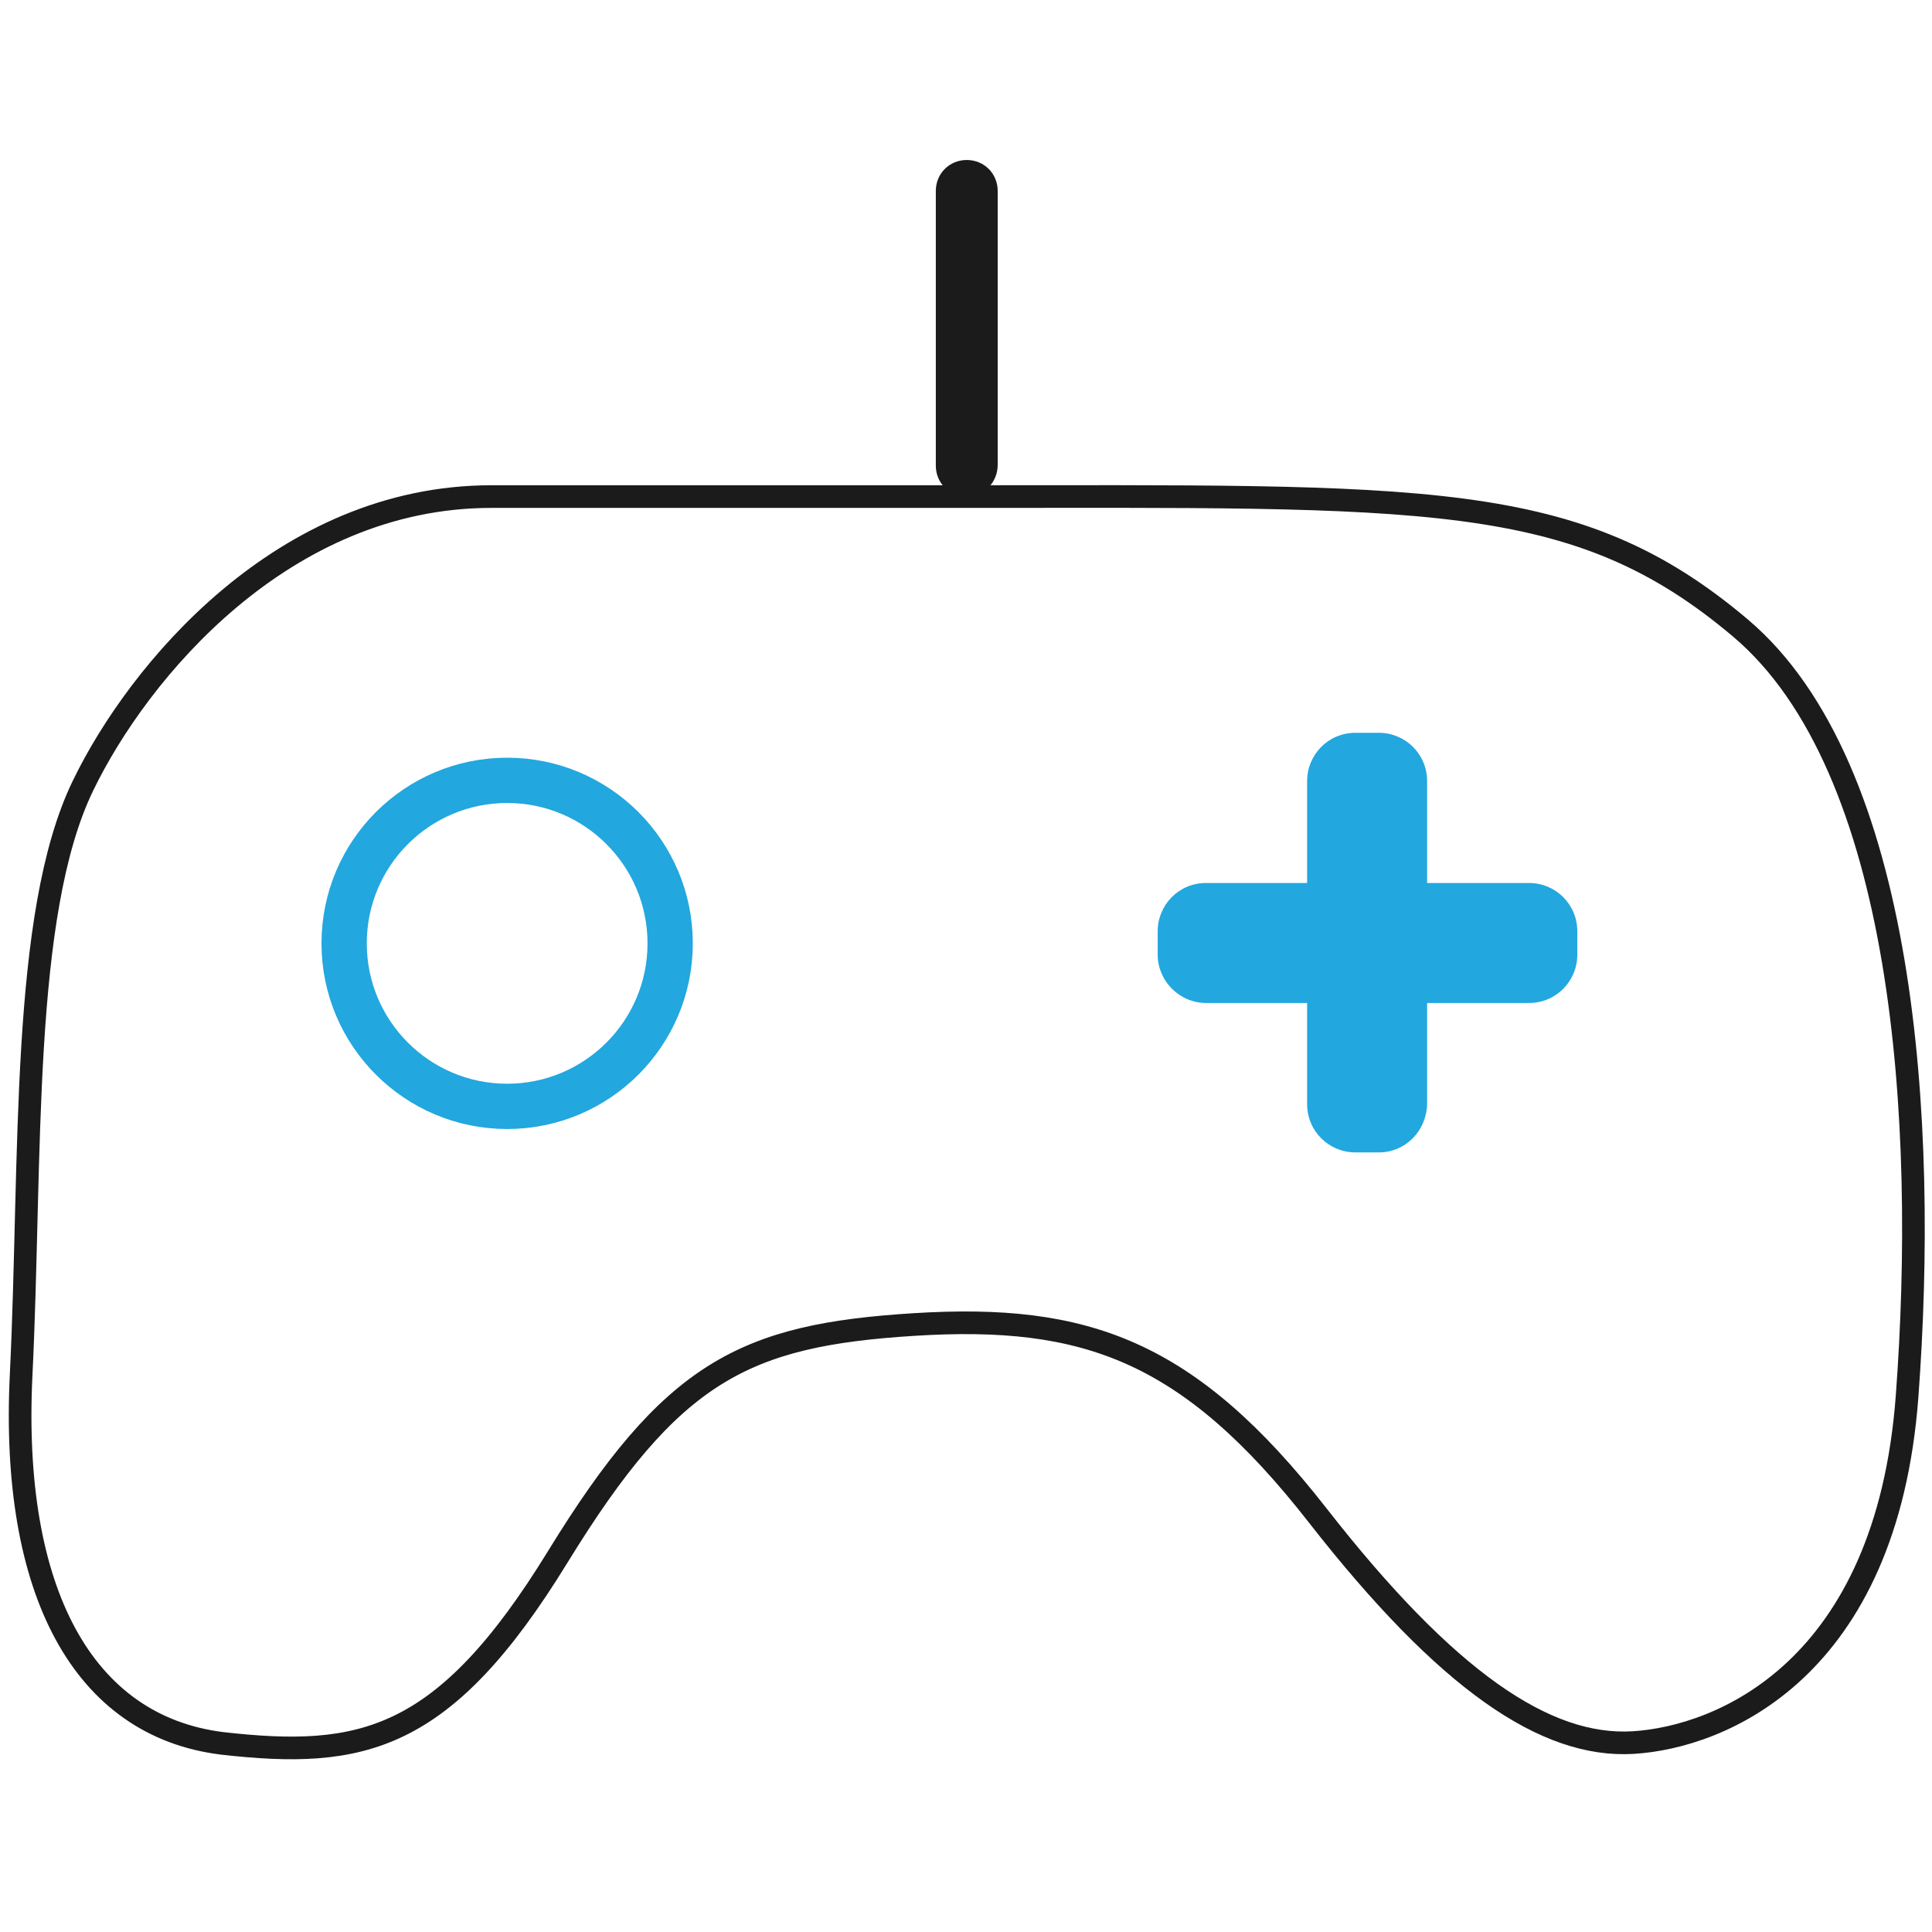 <?xml version="1.0" encoding="utf-8"?>
<!-- Generator: Adobe Illustrator 24.0.2, SVG Export Plug-In . SVG Version: 6.00 Build 0)  -->
<svg version="1.1" id="Layer_1" xmlns="http://www.w3.org/2000/svg" xmlns:xlink="http://www.w3.org/1999/xlink" x="0px" y="0px"
	 viewBox="0 0 256 256" style="enable-background:new 0 0 256 256;" xml:space="preserve">
<style type="text/css">
	.st0{display:none;}
	.st1{display:inline;fill:none;stroke:#1C1C1D;stroke-width:3;stroke-miterlimit:10;}
	.st2{display:inline;fill:none;stroke:#22A7DF;stroke-width:4;stroke-miterlimit:10;}
	.st3{display:inline;fill:#22A7DF;}
	.st4{display:inline;fill:none;stroke:#22A7DF;stroke-width:3;stroke-miterlimit:10;}
	.st5{display:inline;fill:none;stroke:#1C1C1D;stroke-width:6;stroke-miterlimit:10;}
	.st6{display:inline;fill:#1C1C1D;}
	.st7{display:inline;fill:none;stroke:#1B1B1C;stroke-width:3;stroke-miterlimit:10;}
	.st8{display:inline;fill:#1B1B1C;}
	.st9{display:inline;}
	.st10{fill:none;stroke:#1B1B1C;stroke-width:3;stroke-miterlimit:10;}
	.st11{fill:#1B1B1C;}
	.st12{fill:#22A7DF;}
	.st13{fill:none;stroke:#22A7DF;stroke-width:6;stroke-miterlimit:10;}
</style>
<g id="Layer_1_1_">
</g>
<g id="Layer_2_1_" class="st0">
	<path class="st1" d="M161.1,202.8H94.9c-5.2,0-9.4-4.2-9.4-9.4V71.3c0-5.2,4.2-9.4,9.4-9.4h66.3c5.2,0,9.4,4.2,9.4,9.4v122.1
		C170.5,198.6,166.3,202.8,161.1,202.8z"/>
	<path class="st1" d="M150.7,61.9v-10c0-2.8-2.2-5-5-5h-35.3c-2.8,0-5,2.2-5,5v10H150.7z"/>
	<rect x="95.1" y="133.3" class="st1" width="65.7" height="13.7"/>
	<rect x="95.1" y="154.5" class="st1" width="65.7" height="13.7"/>
	<rect x="95.1" y="175.6" class="st1" width="65.7" height="13.7"/>
	<polygon class="st2" points="115.2,100.5 130.1,75.4 129.1,92.7 140.8,91.3 124.8,118.1 128,98.4 	"/>
</g>
<g id="Layer_3" class="st0">
	<path class="st1" d="M201.4,137.7v-25.2c0-16.5-13.4-29.9-29.9-29.9l0,0c-16.5,0-29.9,13.4-29.9,29.9v60.3
		c0,16.5-13.4,29.9-29.9,29.9l0,0c-16.5,0-29.9-13.4-29.9-29.9v-30.2"/>
	<path class="st1" d="M209.2,160.2V147c0-4.9-3.5-8.8-7.8-8.8l0,0c-4.3,0-7.8,3.9-7.8,8.8v13.1H209.2z"/>
	<rect x="196.7" y="160.8" class="st1" width="10" height="7.6"/>
	<path class="st1" d="M104.3,131.3H58.6c-5,0-9.1-4.1-9.1-9.1V68c0-5,4.1-9.1,9.1-9.1h45.7c5,0,9.1,4.1,9.1,9.1v54.2
		C113.4,127.2,109.3,131.3,104.3,131.3z"/>
	<path class="st1" d="M97.4,131.3v6.6c0,2.5-2,4.6-4.6,4.6H70c-2.5,0-4.6-2-4.6-4.6v-6.6H97.4z"/>
	<path class="st1" d="M70.8,58.7v-10c0-1.1-0.9-1.9-1.9-1.9h-4.7c-1.1,0-1.9,0.9-1.9,1.9v10L70.8,58.7L70.8,58.7z"/>
	<path class="st1" d="M101.7,58.7v-10c0-1.1-0.9-1.9-1.9-1.9h-4.7c-1.1,0-1.9,0.9-1.9,1.9v10L101.7,58.7L101.7,58.7z"/>
	<polygon class="st3" points="82.5,72.3 77.4,88.8 91.7,88.8 77.4,111.2 82.8,94.4 69.3,94.2 	"/>
</g>
<g id="Layer_5" class="st0">
	<path class="st3" d="M200.2,197.1H53.4c-2.8,0-5.1-2.3-5.1-5.1v-7.6c0-2.8,2.3-5.1,5.1-5.1h146.8c2.8,0,5.1,2.3,5.1,5.1v7.6
		C205.3,194.8,203,197.1,200.2,197.1z"/>
	<path class="st3" d="M200.2,197.1H53.4c-2.8,0-5.1-2.3-5.1-5.1v-7.6c0-2.8,2.3-5.1,5.1-5.1h146.8c2.8,0,5.1,2.3,5.1,5.1v7.6
		C205.3,194.8,203,197.1,200.2,197.1z"/>
	<path class="st1" d="M192.1,176.3H61.5c-7.2,0-13.1-5.9-13.1-13.1V70.8c0-7.2,5.9-13.1,13.1-13.1h130.7c7.2,0,13.1,5.9,13.1,13.1
		v92.3C205.3,170.4,199.4,176.3,192.1,176.3z"/>
	<path class="st1" d="M200.2,197.1H53.4c-2.8,0-5.1-2.3-5.1-5.1v-7.6c0-2.8,2.3-5.1,5.1-5.1h146.8c2.8,0,5.1,2.3,5.1,5.1v7.6
		C205.3,194.8,203,197.1,200.2,197.1z"/>
	<path class="st3" d="M145.4,181.8h-37.3c-0.7,0-1.3-0.6-1.3-1.3v-1.9c0-0.7,0.6-1.3,1.3-1.3h37.3c0.7,0,1.3,0.6,1.3,1.3v1.9
		C146.7,181.3,146.1,181.8,145.4,181.8z"/>
	<circle class="st3" cx="180" cy="120.3" r="7.5"/>
</g>
<g id="Layer_6" class="st0">
	<path class="st3" d="M85.9,203.9h-0.8c-7.5,0-13.7-6.1-13.7-13.7v-47.8c0-7.5,6.1-13.7,13.7-13.7H86c7.5,0,13.7,6.1,13.7,13.7v47.8
		C99.6,197.8,93.5,203.9,85.9,203.9z"/>
	<path class="st3" d="M71.4,140.5v51.7c-12.3,0-22.2-11.6-22.2-25.8S59.2,140.5,71.4,140.5"/>
	<path class="st3" d="M167.5,130h0.9c7.5,0,13.7,6.1,13.7,13.7v47.8c0,7.5-6.1,13.7-13.7,13.7h-0.9c-7.5,0-13.7-6.1-13.7-13.7v-47.8
		C153.9,136.2,160,130,167.5,130z"/>
	<path class="st3" d="M182,193.4v-51.6c12.3,0,22.2,11.6,22.2,25.8C204.2,181.9,194.3,193.4,182,193.4"/>
	<path class="st1" d="M49.3,165.9v-39.1c0-42.8,34.7-77.5,77.5-77.5s77.5,34.7,77.5,77.5v39.1"/>
	<path class="st1" d="M85.9,203.9h-0.8c-7.5,0-13.7-6.1-13.7-13.7v-47.8c0-7.5,6.1-13.7,13.7-13.7H86c7.5,0,13.7,6.1,13.7,13.7v47.8
		C99.6,197.8,93.5,203.9,85.9,203.9z"/>
	<path class="st1" d="M71.4,140.5v51.7c-12.3,0-22.2-11.6-22.2-25.8S59.2,140.5,71.4,140.5"/>
	<path class="st1" d="M167.5,130h0.9c7.5,0,13.7,6.1,13.7,13.7v47.8c0,7.5-6.1,13.7-13.7,13.7h-0.9c-7.5,0-13.7-6.1-13.7-13.7v-47.8
		C153.9,136.2,160,130,167.5,130z"/>
	<path class="st1" d="M182,193.4v-51.6c12.3,0,22.2,11.6,22.2,25.8C204.2,181.9,194.3,193.4,182,193.4"/>
</g>
<g id="Layer_7" class="st0">
	<path class="st1" d="M55.3,84.1c0,0,0-20.8,0-23.5s0.3-7.1,3.8-10.4s4.9-4.7,15.5-4.7s45.9,0,50.8,0s8.5,1.4,11.7,4.9
		s4,5.6,3.9,10.3s0,7,0,7l-1,1.3l-0.1,6.6l1.1,1.3v3.3l1.1,1.2v10.4l-1.1,0.9v1.8l1.1,1v10.9l-1.2,1.1c0,0,0,85.1,0,90.5
		s-0.9,10.1-4.5,12.9s-6.8,4.2-8.8,3.8c-0.8-0.9-1.3-1.6-1.3-1.6l-56.5,0.1c-0.8,0.8-1.7,1.6-1.7,1.6c-2,0.2-6.7-1.7-9.4-4.8
		s-3.9-5.4-3.7-13.6c0.2-8.2,0-93,0-93l-0.8-0.7V85.3L55.3,84.1z"/>
	<path class="st4" d="M83.9,84.5H68.2c-3.9,0-7.2-3.2-7.2-7.2v-18c0-4,3.2-7.2,7.2-7.2h15.7c3.9,0,7.2,3.2,7.2,7.2v18
		C91.1,81.3,87.9,84.5,83.9,84.5z"/>
	<circle class="st5" cx="173.7" cy="67.7" r="10.7"/>
	<circle class="st5" cx="173.7" cy="98.2" r="10.7"/>
	<circle class="st5" cx="203" cy="82.4" r="10.7"/>
	<circle class="st4" cx="205.8" cy="59.1" r="6.2"/>
	<circle class="st3" cx="208" cy="103.6" r="2.2"/>
</g>
<g id="Layer_8" class="st0">
	<path class="st3" d="M116.7,107.6c0-15.3-12.4-29.7-27.8-29.7S61.1,90.6,61.1,106L116.7,107.6z"/>
	<path class="st1" d="M139.3,176.9l-0.4,36.3c0,3.8,3.1,6.8,6.9,6.7l15.6-0.6c3.3-0.1,6-2.6,6.4-5.9l0.6-5.8
		c0.3-2.4,1.8-4.4,3.9-5.4l15.9-6.9c2.2-0.9,4.6-0.7,6.6,0.7l6.1,4.4c2.6,1.9,6.3,1.6,8.6-0.7l7.7-7.7c2.5-2.5,2.6-6.6,0.2-9.2
		l-4.7-5.1c-1.9-2-2.3-4.9-1.1-7.4l8.2-16.8c1-2.1,3.1-3.6,5.5-3.7l6.6-0.4c3.5-0.2,6.2-3.1,6.2-6.6v-13.2c0-3.7-3-6.6-6.6-6.6h-7.5
		c-2.6,0-5-1.6-6.1-4l-6.3-14.7c-1.1-2.4-0.6-5.3,1.3-7.2l4.6-4.9c2.3-2.4,2.4-6.2,0.3-8.8l-9.1-11.1c-2.3-2.8-6.3-3.2-9.1-1.1
		l-6.7,5.1c-1.8,1.4-4.3,1.7-6.4,0.9l-14.8-5.7c-2.3-0.9-3.9-3-4.2-5.5l-0.6-6c-0.4-3.4-3.2-6-6.6-6h-12.9c-3.6,0-6.6,2.9-6.6,6.6
		l-0.4,35.6c0,4,3.4,7.1,7.4,6.7c17.2-1.8,36.3,5,40.9,24.3c4.9,20.5-8.7,50.9-41.1,43.4C143.2,169.6,139.3,172.7,139.3,176.9z"/>
	<path class="st1" d="M135.3,44.8c0,0-63.7-1.3-68.3,0c-4.6,1.3-10.8,8.3-17.9,27.5s-5.8,28.3-13.7,37s-12.1,10.4-13.3,29.6
		s-0.4,42,0,47s2.5,7.9,22.9,8.8s94.1,0,94.1,0l1.6-149.8L135.3,44.8z"/>
	<line class="st1" x1="38" y1="106" x2="138.8" y2="108.1"/>
	<path class="st3" d="M90.8,163.2H49.2c-3,0-5.4-2.4-5.4-5.4v-20.2c0-3,2.4-5.4,5.4-5.4h41.6c3,0,5.4,2.4,5.4,5.4v20.2
		C96.2,160.8,93.8,163.2,90.8,163.2z"/>
	<path class="st1" d="M21.9,181.7c-0.3,1-0.4,2.1-0.4,3.2v22.9c0,6.8,5.5,12.3,12.3,12.3h22.9c6.8,0,12.3-5.5,12.3-12.3V195
		c0,0-10.4,0-15.4,0s-16.8-0.6-20.5-1.4S20.6,192.4,21.9,181.7z"/>
	<path class="st3" d="M137.8,157.1h-18.7c-1,0-1.8-0.8-1.8-1.8v-2.2c0-1,0.8-1.8,1.8-1.8h18.7c1,0,1.8,0.8,1.8,1.8v2.2
		C139.6,156.3,138.8,157.1,137.8,157.1z"/>
	<path class="st3" d="M137.8,167.1h-18.7c-1,0-1.8-0.8-1.8-1.8V163c0-1,0.8-1.8,1.8-1.8h18.7c1,0,1.8,0.8,1.8,1.8v2.2
		C139.6,166.2,138.8,167.1,137.8,167.1z"/>
	<path class="st6" d="M138.2,229L138.2,229c-0.9,0-1.7-0.8-1.7-1.7l2.4-193.1c0-0.9,0.8-1.7,1.7-1.7l0,0c0.9,0,1.7,0.8,1.7,1.7
		l-2.4,193.1C139.9,228.3,139.1,229,138.2,229z"/>
</g>
<g id="Layer_9" class="st0">
	<path class="st4" d="M155.6,190.6c13.8,0,24.9-9.5,24.9-21.1s-11.1-21.1-24.9-21.1V190.6z"/>
	<path class="st7" d="M144.7,217H70.7c-5.9,0-10.7-4.8-10.7-10.7V58.1c0-5.9,4.8-10.7,10.7-10.7h74.1c5.9,0,10.7,4.8,10.7,10.7
		v148.2C155.4,212.2,150.6,217,144.7,217z"/>
	<path class="st7" d="M155.4,201h35.9c3.1,0,5.6-2.5,5.6-5.6v-73.7c0-3.1-2.5-5.6-5.6-5.6h-35.9V201z"/>
	<path class="st3" d="M74.3,94.4h-0.4c-1.1,0-1.9-0.9-1.9-1.9V66.6c0-1.1,0.9-1.9,1.9-1.9h0.4c1.1,0,1.9,0.9,1.9,1.9v25.9
		C76.3,93.6,75.4,94.4,74.3,94.4z"/>
	<path class="st3" d="M74.3,142.9h-0.4c-1.1,0-1.9-0.9-1.9-1.9v-25.9c0-1.1,0.9-1.9,1.9-1.9h0.4c1.1,0,1.9,0.9,1.9,1.9V141
		C76.3,142,75.4,142.9,74.3,142.9z"/>
	<rect x="60" y="101.2" class="st8" width="95.5" height="3.5"/>
	<rect x="155.6" y="130.5" class="st8" width="41.5" height="3.5"/>
</g>
<g id="Layer_10" class="st0">
	<g class="st9">
		<path class="st10" d="M117.8,172.7c0,0,35.5,1.1,39.9,0c16.7-7.3,6.5-21.8,0-22.1s-42.1-1.1-55.8,0s-23.6,13.1-23.6,13.1v38.4
			c0,0,63.1,0,72.9,0s13.1-3.6,23.6-12.7s42.4-42.4,45.3-45.3c2.9-2.9,2.5-13.8-5.8-15.6s-12,1.1-17.8,6.9s-31,31.1-31,31.1"/>
		<path class="st10" d="M162.9,153.4c9.3-9.3,17.2-16.5,21.2-19.8s8.3-2.9,12.3,1.8"/>
		<path class="st10" d="M70.7,211.5H52.9c-4.2,0-7.6-3.4-7.6-7.6v-46.4c0-4.2,3.4-7.6,7.6-7.6h17.8c4.2,0,7.6,3.4,7.6,7.6v46.4
			C78.3,208.1,74.9,211.5,70.7,211.5z"/>
	</g>
	<path class="st7" d="M126.3,69.8c0,0,1.9-19.5,20.7-19.5s27,15.6,19.6,30.9c0,0-10.2,21.2-40.3,43.4
		c-23.5-20.7-40.7-38.3-39.5-58.2C88,46.3,120.4,40.8,126.3,69.8z"/>
	<path class="st3" d="M148.4,60.3c10.2,2,10.8,6.3,11.2,13c0.5,4.4-3.6,3.7-3.6,2c-0.4-6.7,0.3-10.2-9.9-12.1
		C144.6,63.2,142.5,59.6,148.4,60.3z"/>
</g>
<g id="Layer_11">
	<path class="st10" d="M126.7,65.8c62.3,0,82-1.1,103.9,17.4s24.8,65.5,22.1,101.8c-2.7,36.3-24.7,45.2-36.3,45.9
		c-11.6,0.7-24.7-8.2-41.8-30.1c-17.1-21.9-30.8-26.7-53.4-25.3c-22.6,1.4-32.2,6.2-47.3,30.8s-26,26.8-44.5,24.7
		C11,228.7,1.4,210.9,2.8,182.2s-0.1-61,8.2-78.1C18.3,89,37.5,65.8,65.1,65.8C79.5,65.8,126.7,65.8,126.7,65.8z"/>
	<path class="st11" d="M128.1,65.8L128.1,65.8c-2.3,0-4.1-1.8-4.1-4.1V25.3c0-2.3,1.8-4.1,4.1-4.1l0,0c2.3,0,4.1,1.8,4.1,4.1v36.3
		C132.2,63.9,130.4,65.8,128.1,65.8z"/>
	<g>
		<path class="st12" d="M182.7,152.7h-3.1c-3.5,0-6.4-2.8-6.4-6.4v-42.8c0-3.5,2.8-6.4,6.4-6.4h3.1c3.5,0,6.4,2.8,6.4,6.4v42.8
			C189,149.9,186.2,152.7,182.7,152.7z"/>
		<path class="st12" d="M153.4,126.5v-3.1c0-3.5,2.8-6.4,6.4-6.4h42.8c3.5,0,6.4,2.8,6.4,6.4v3.1c0,3.5-2.8,6.4-6.4,6.4h-42.8
			C156.3,132.9,153.4,130,153.4,126.5z"/>
	</g>
	<circle class="st13" cx="67.2" cy="125" r="21.6"/>
</g>
</svg>
